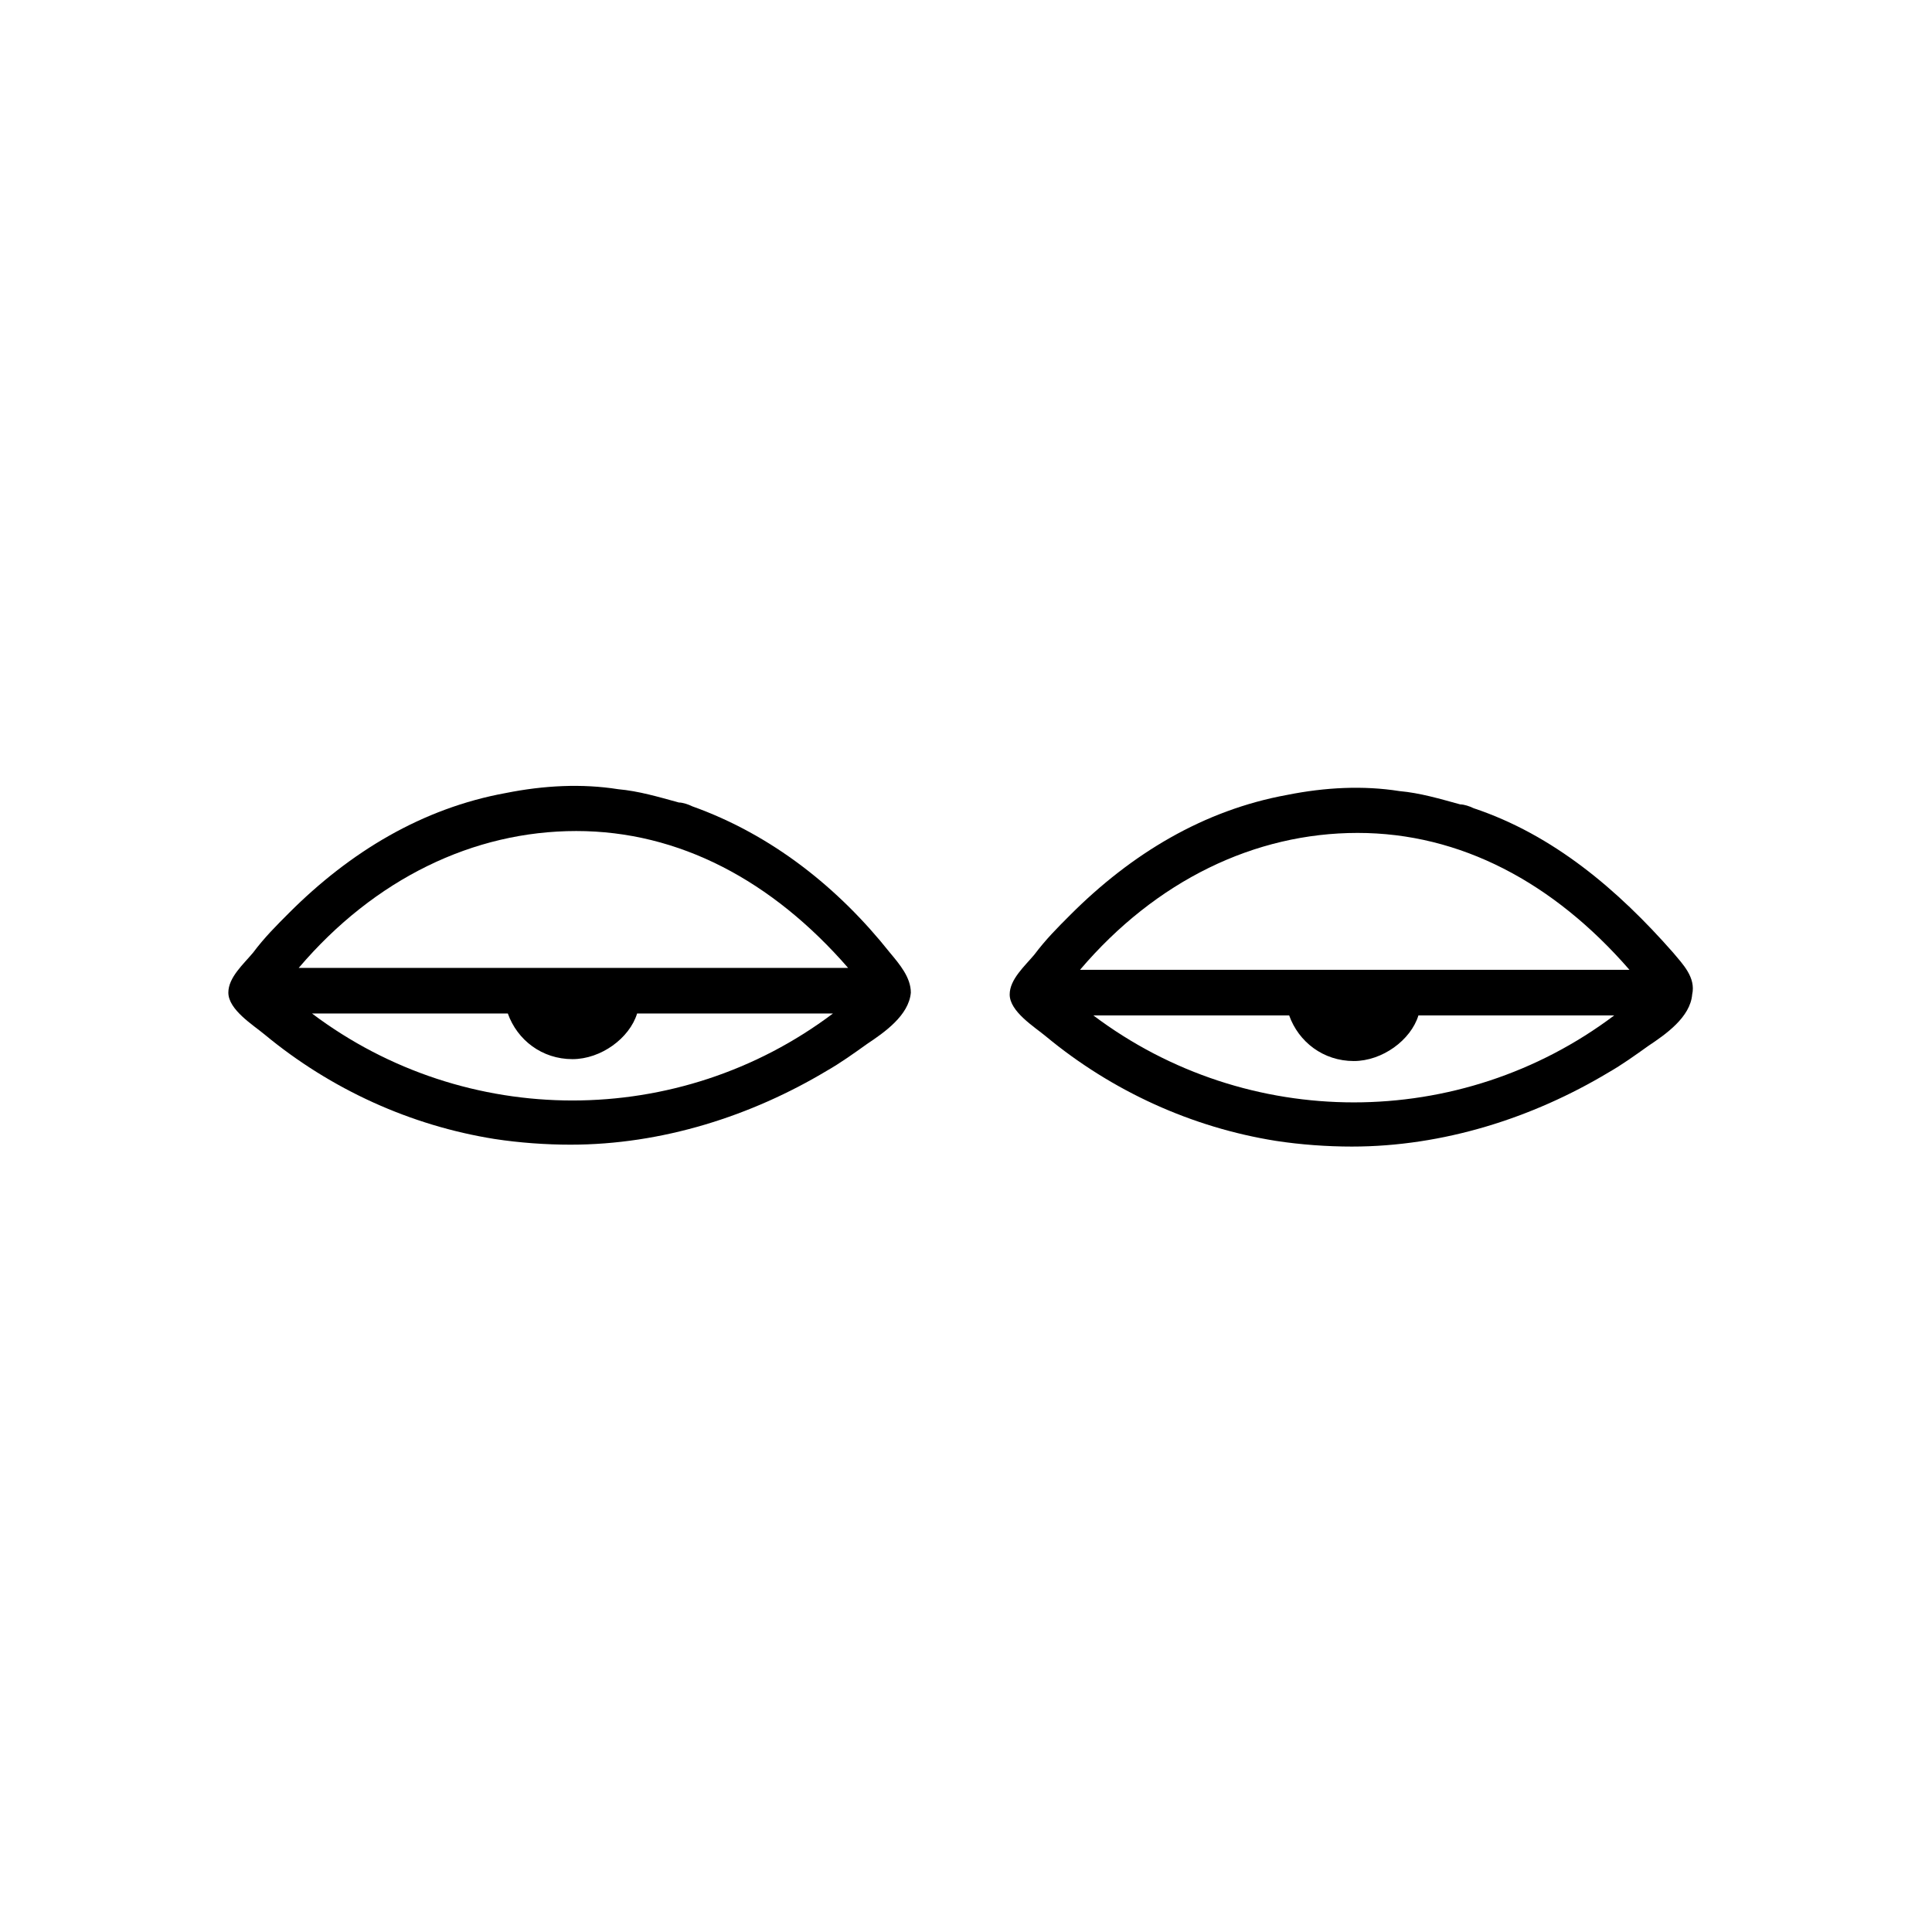 <?xml version="1.0" encoding="UTF-8"?>
<!-- The Best Svg Icon site in the world: iconSvg.co, Visit us! https://iconsvg.co -->
<svg fill="#000000" width="800px" height="800px" version="1.1" viewBox="144 144 512 512" xmlns="http://www.w3.org/2000/svg">
 <g>
  <path d="m327.45 357.68c-1.008-0.504-2.519-1.008-3.527-1.008-5.543-1.512-10.578-3.023-16.121-3.527-9.574-1.512-19.648-1.008-29.727 1.008-22.168 4.031-41.312 15.617-57.434 31.738-3.527 3.527-6.551 6.551-9.574 10.578-2.519 3.023-6.551 6.551-6.551 10.578 0 4.535 6.551 8.566 9.574 11.082 17.633 14.609 38.793 24.184 60.961 27.711 6.551 1.008 13.602 1.512 20.152 1.512 24.184 0 47.863-7.559 68.016-19.648 3.527-2.016 7.055-4.535 10.578-7.055 4.535-3.023 11.082-7.559 11.586-13.602 0-4.031-3.023-7.559-5.543-10.578-13.598-17.125-31.23-31.234-52.391-38.789zm-100.76 54.914h51.891c2.519 7.055 9.07 12.09 17.129 12.09 7.559 0 15.113-5.543 17.129-12.09h51.895c-40.809 30.73-97.234 30.73-138.04 0zm-3.527-12.09c20.152-23.68 46.352-36.273 73.555-36.273 27.207 0 51.891 13.098 72.043 36.273z"/>
  <path d="m587.41 396.47c-14.609-16.625-31.738-31.234-52.898-38.289-1.008-0.504-2.519-1.008-3.527-1.008-5.543-1.512-10.578-3.023-16.121-3.527-9.574-1.512-19.648-1.008-29.727 1.008-22.168 4.031-41.312 15.617-57.434 31.738-3.527 3.527-6.551 6.551-9.574 10.578-2.519 3.023-6.551 6.551-6.551 10.578 0 4.535 6.551 8.566 9.574 11.082 17.633 14.609 38.793 24.184 60.961 27.711 6.551 1.008 13.602 1.512 20.152 1.512 24.184 0 47.863-7.559 68.016-19.648 3.527-2.016 7.055-4.535 10.578-7.055 4.535-3.023 11.082-7.559 11.586-13.602 1.012-4.531-2.516-8.055-5.035-11.078zm-153.66 16.625h51.891c2.519 7.055 9.07 12.09 17.129 12.09 7.559 0 15.113-5.543 17.129-12.09h51.891c-40.805 30.73-97.23 30.73-138.04 0zm-3.527-12.09c20.152-23.68 46.352-36.273 73.555-36.273 27.207 0 51.891 13.098 72.043 36.273z"/>
 </g>
</svg>